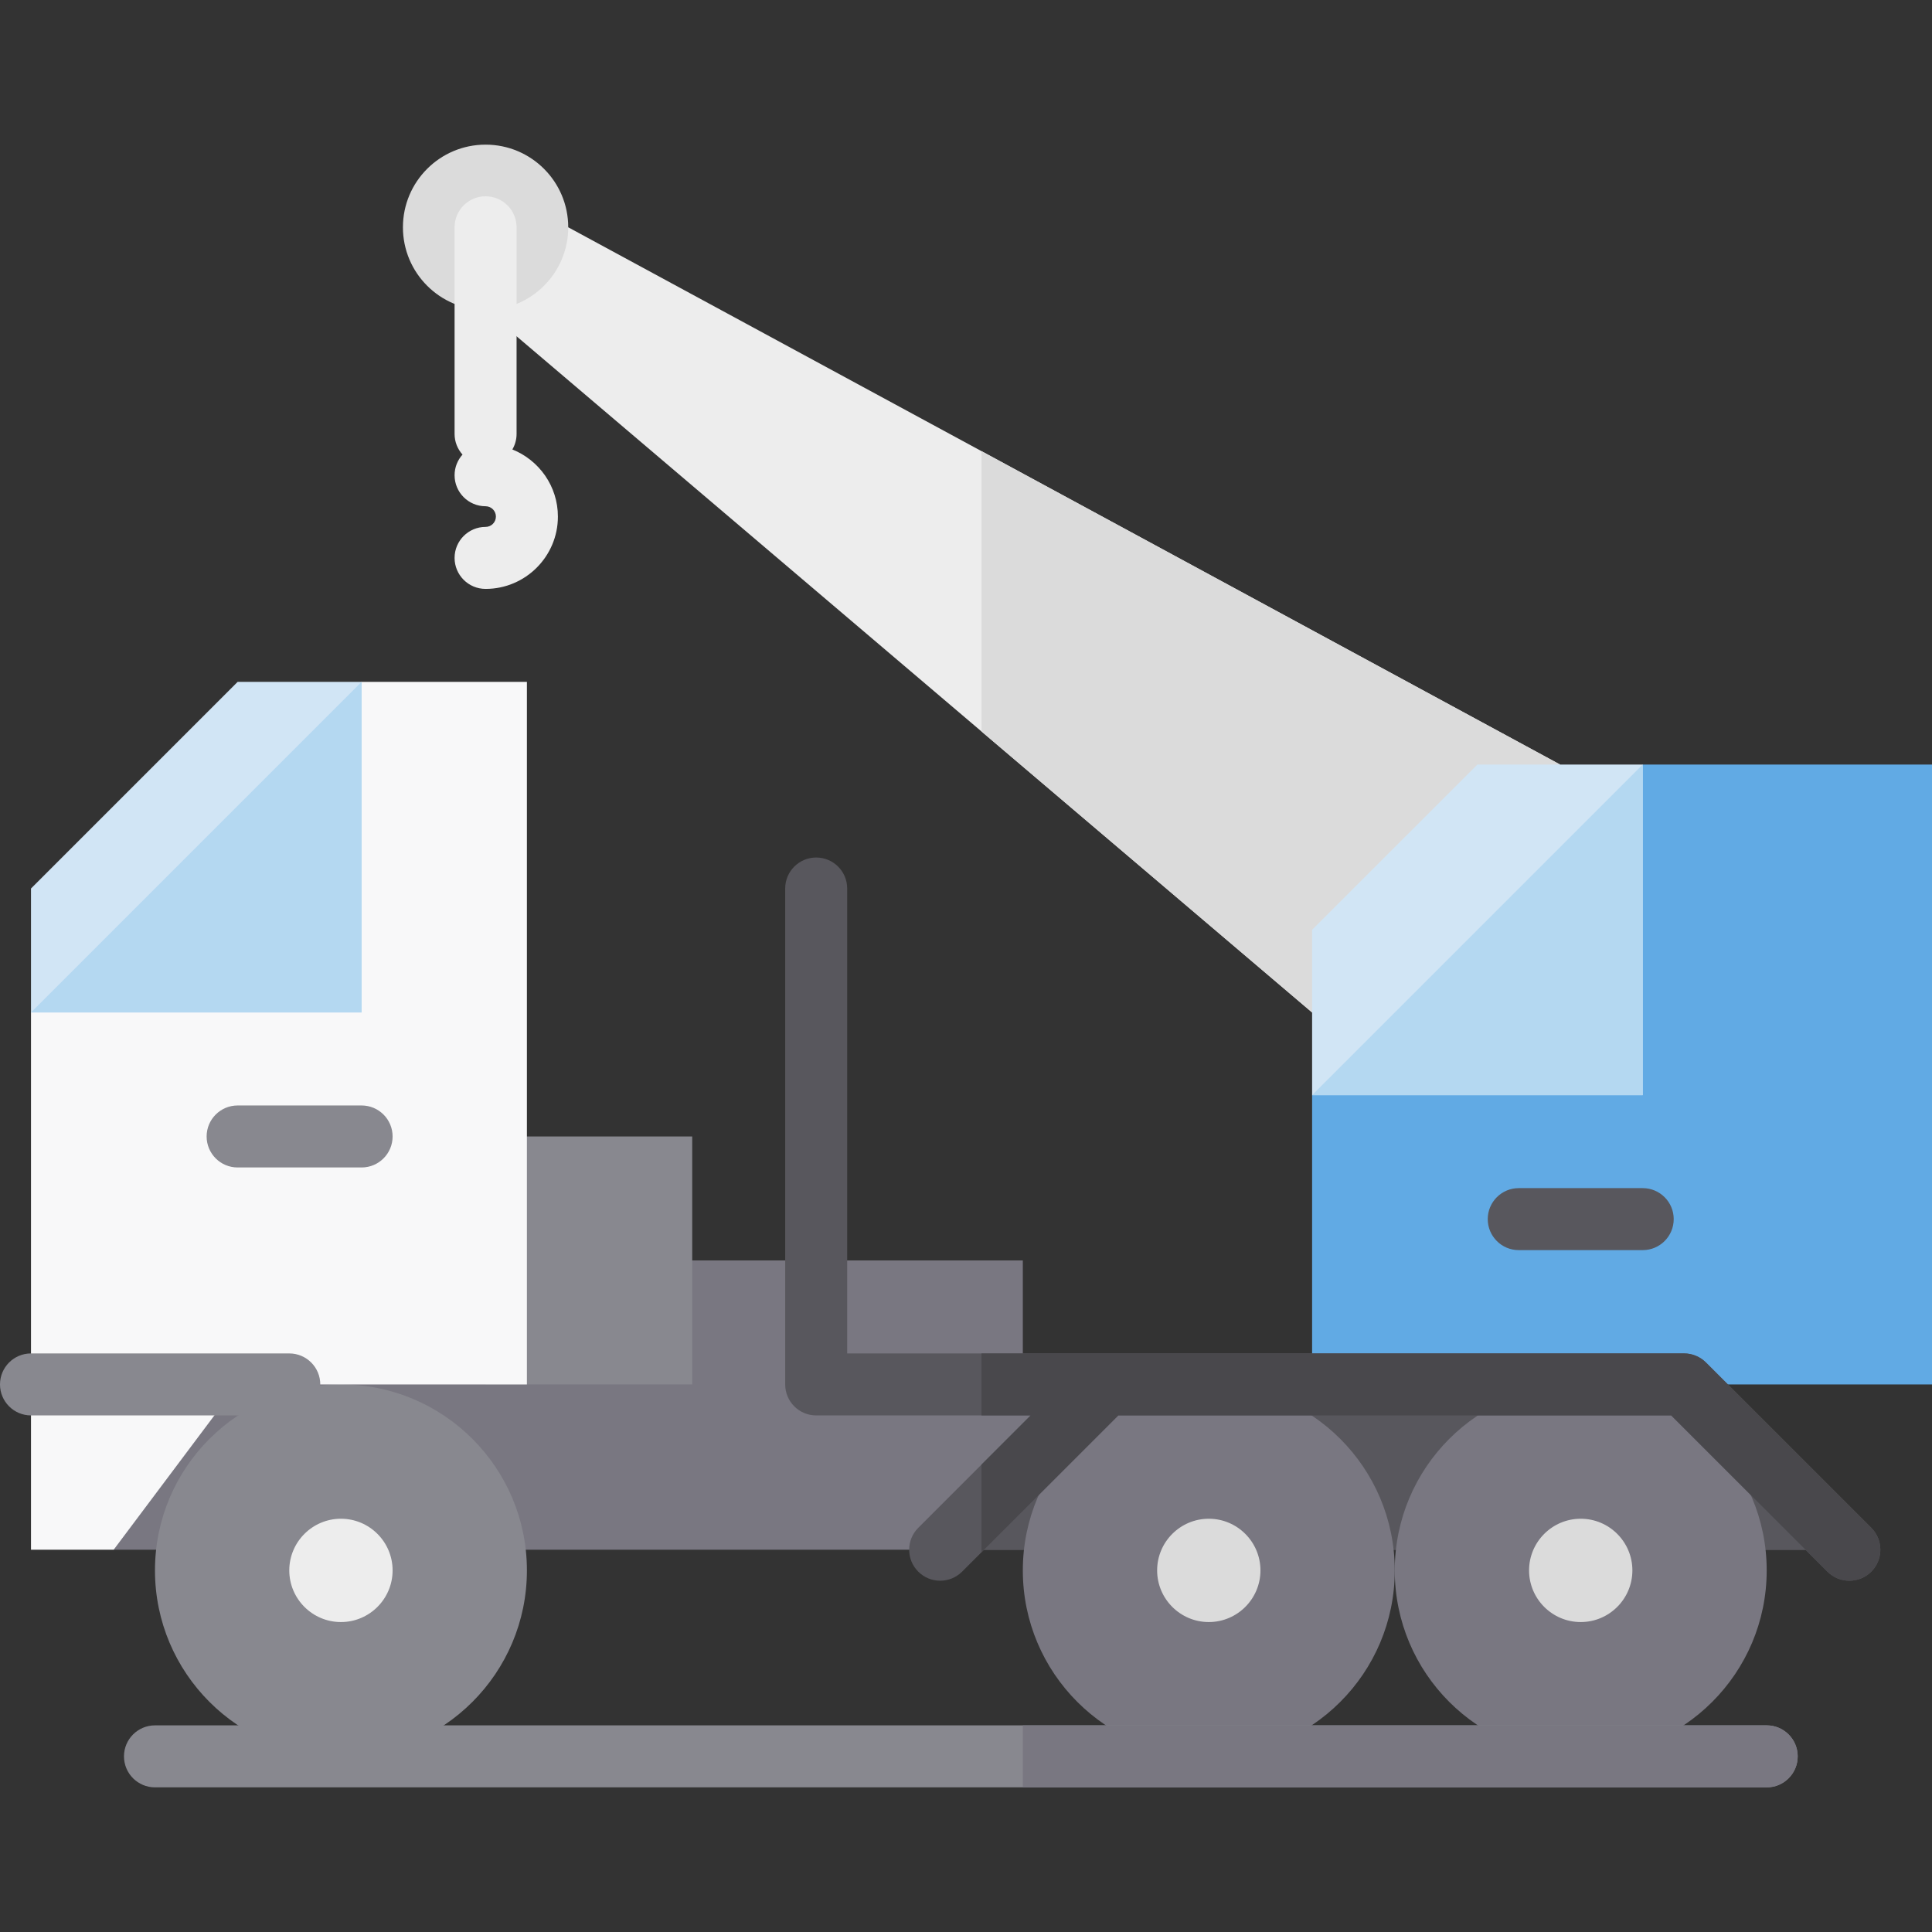 <?xml version="1.0" encoding="iso-8859-1"?>
<!-- Uploaded to: SVG Repo, www.svgrepo.com, Generator: SVG Repo Mixer Tools -->
<svg version="1.1" id="Layer_1" xmlns="http://www.w3.org/2000/svg" xmlns:xlink="http://www.w3.org/1999/xlink" 
	 viewBox="0 0 512 512" xml:space="preserve">
<rect x="0" y="0" width="512" height="512" fill="#333333" stroke="none"/>
<polygon style="fill:#EDEDED;" points="347.722,268.321 128.684,82.139 150.588,60.235 413.433,202.61 "/>
<polygon style="fill:#DBDBDB;" points="413.433,202.61 260.107,119.557 260.107,193.848 347.722,268.321 "/>
<polygon style="fill:#797781;" points="435.337,361.412 30.118,361.412 30.118,410.695 479.144,410.695 "/>
<polygon style="fill:#61AAE4;" points="435.337,202.61 347.722,290.225 347.722,366.888 512,366.888 512,202.61 "/>
<polygon style="fill:#58575D;" points="446.289,366.888 292.963,366.888 249.155,410.695 479.144,410.695 "/>
<rect x="172.492" y="334.032" style="fill:#797781;" width="98.567" height="32.856"/>
<g>
	<rect x="128.684" y="301.176" style="fill:#88888F;" width="54.759" height="65.711"/>
	<circle style="fill:#88888F;" cx="90.353" cy="416.171" r="49.283"/>
</g>
<path style="fill:#EDEDED;" d="M90.353,429.861c-7.549,0-13.69-6.141-13.69-13.69s6.141-13.69,13.69-13.69s13.69,6.141,13.69,13.69
	S97.902,429.861,90.353,429.861z"/>
<polygon style="fill:#F8F8F9;" points="95.829,180.706 8.214,268.32 8.214,410.695 30.118,410.695 62.973,366.888 139.636,366.888 
	139.636,180.706 "/>
<polygon style="fill:#D1E5F5;" points="95.829,180.706 62.973,180.706 8.214,235.464 8.214,268.321 95.829,268.321 "/>
<path style="fill:#88888F;" d="M95.829,309.39H62.973c-4.537,0-8.214-3.678-8.214-8.214s3.677-8.214,8.214-8.214h32.856
	c4.537,0,8.214,3.678,8.214,8.214S100.366,309.39,95.829,309.39z"/>
<polygon style="fill:#B4D8F1;" points="8.214,268.321 95.829,268.321 95.829,180.706 8.214,268.32 "/>
<path style="fill:#88888F;" d="M76.663,375.102H8.214c-4.537,0-8.214-3.678-8.214-8.214c0-4.536,3.677-8.214,8.214-8.214h68.449
	c4.537,0,8.214,3.678,8.214,8.214C84.877,371.424,81.2,375.102,76.663,375.102z"/>
<circle style="fill:#797781;" cx="320.342" cy="416.171" r="49.283"/>
<path style="fill:#DBDBDB;" d="M320.342,429.861c-7.549,0-13.69-6.141-13.69-13.69s6.141-13.69,13.69-13.69s13.69,6.141,13.69,13.69
	S327.891,429.861,320.342,429.861z"/>
<circle style="fill:#797781;" cx="418.909" cy="416.171" r="49.283"/>
<path style="fill:#DBDBDB;" d="M418.909,429.861c-7.549,0-13.69-6.141-13.69-13.69s6.141-13.69,13.69-13.69s13.69,6.141,13.69,13.69
	S426.458,429.861,418.909,429.861z"/>
<path style="fill:#88888F;" d="M468.193,473.668H41.07c-4.537,0-8.214-3.678-8.214-8.214s3.677-8.214,8.214-8.214h427.123
	c4.537,0,8.214,3.678,8.214,8.214S472.73,473.668,468.193,473.668z"/>
<path style="fill:#797781;" d="M468.193,457.241H271.059v16.428h197.134c4.537,0,8.214-3.678,8.214-8.214
	S472.73,457.241,468.193,457.241z"/>
<path style="fill:#58575D;" d="M435.337,331.294h-32.856c-4.537,0-8.214-3.678-8.214-8.214c0-4.536,3.677-8.214,8.214-8.214h32.856
	c4.537,0,8.214,3.678,8.214,8.214C443.551,327.616,439.874,331.294,435.337,331.294z"/>
<circle style="fill:#DBDBDB;" cx="128.684" cy="60.235" r="21.904"/>
<path style="fill:#58575D;" d="M495.905,404.887l-43.807-43.807c-1.541-1.541-3.629-2.406-5.809-2.406h-98.567h-54.759h-68.449
	V235.465c0-4.536-3.677-8.214-8.214-8.214s-8.214,3.678-8.214,8.214v131.422c0,4.536,3.677,8.214,8.214,8.214h56.834l-29.785,29.786
	c-3.209,3.208-3.209,8.409,0,11.616c3.207,3.208,8.409,3.208,11.614,0l41.402-41.401h51.357h95.165l41.401,41.401
	c1.604,1.603,3.707,2.406,5.809,2.406c2.102,0,4.204-0.802,5.809-2.406C499.112,413.296,499.112,408.094,495.905,404.887z"/>
<path style="fill:#EDEDED;" d="M135.783,119.111c0.705-1.211,1.115-2.615,1.115-4.117V60.235c0-4.536-3.677-8.214-8.214-8.214
	c-4.537,0-8.214,3.678-8.214,8.214v54.759c0,2.107,0.799,4.022,2.104,5.476c-1.303,1.454-2.104,3.369-2.104,5.476
	c0,4.536,3.677,8.214,8.214,8.214c1.51,0,2.738,1.229,2.738,2.738c0,1.509-1.228,2.738-2.738,2.738
	c-4.537,0-8.214,3.678-8.214,8.214c0,4.536,3.677,8.214,8.214,8.214c10.567,0,19.166-8.598,19.166-19.166
	C147.85,128.84,142.845,121.94,135.783,119.111z"/>
<polygon style="fill:#D1E5F5;" points="435.337,202.61 391.529,202.61 347.722,246.417 347.722,290.225 435.337,290.225 "/>
<polygon style="fill:#B4D8F1;" points="435.337,290.225 435.337,202.61 347.722,290.225 "/>
<path style="fill:#49484C;" d="M495.905,404.887l-43.807-43.807c-1.541-1.541-3.629-2.406-5.809-2.406h-98.567h-54.759h-32.856
	v16.428h13.026l-13.026,13.026v23.231l36.257-36.257h51.358h95.165l41.401,41.401c1.604,1.603,3.707,2.406,5.809,2.406
	c2.102,0,4.204-0.802,5.809-2.406C499.112,413.296,499.112,408.094,495.905,404.887z"/>
</svg>